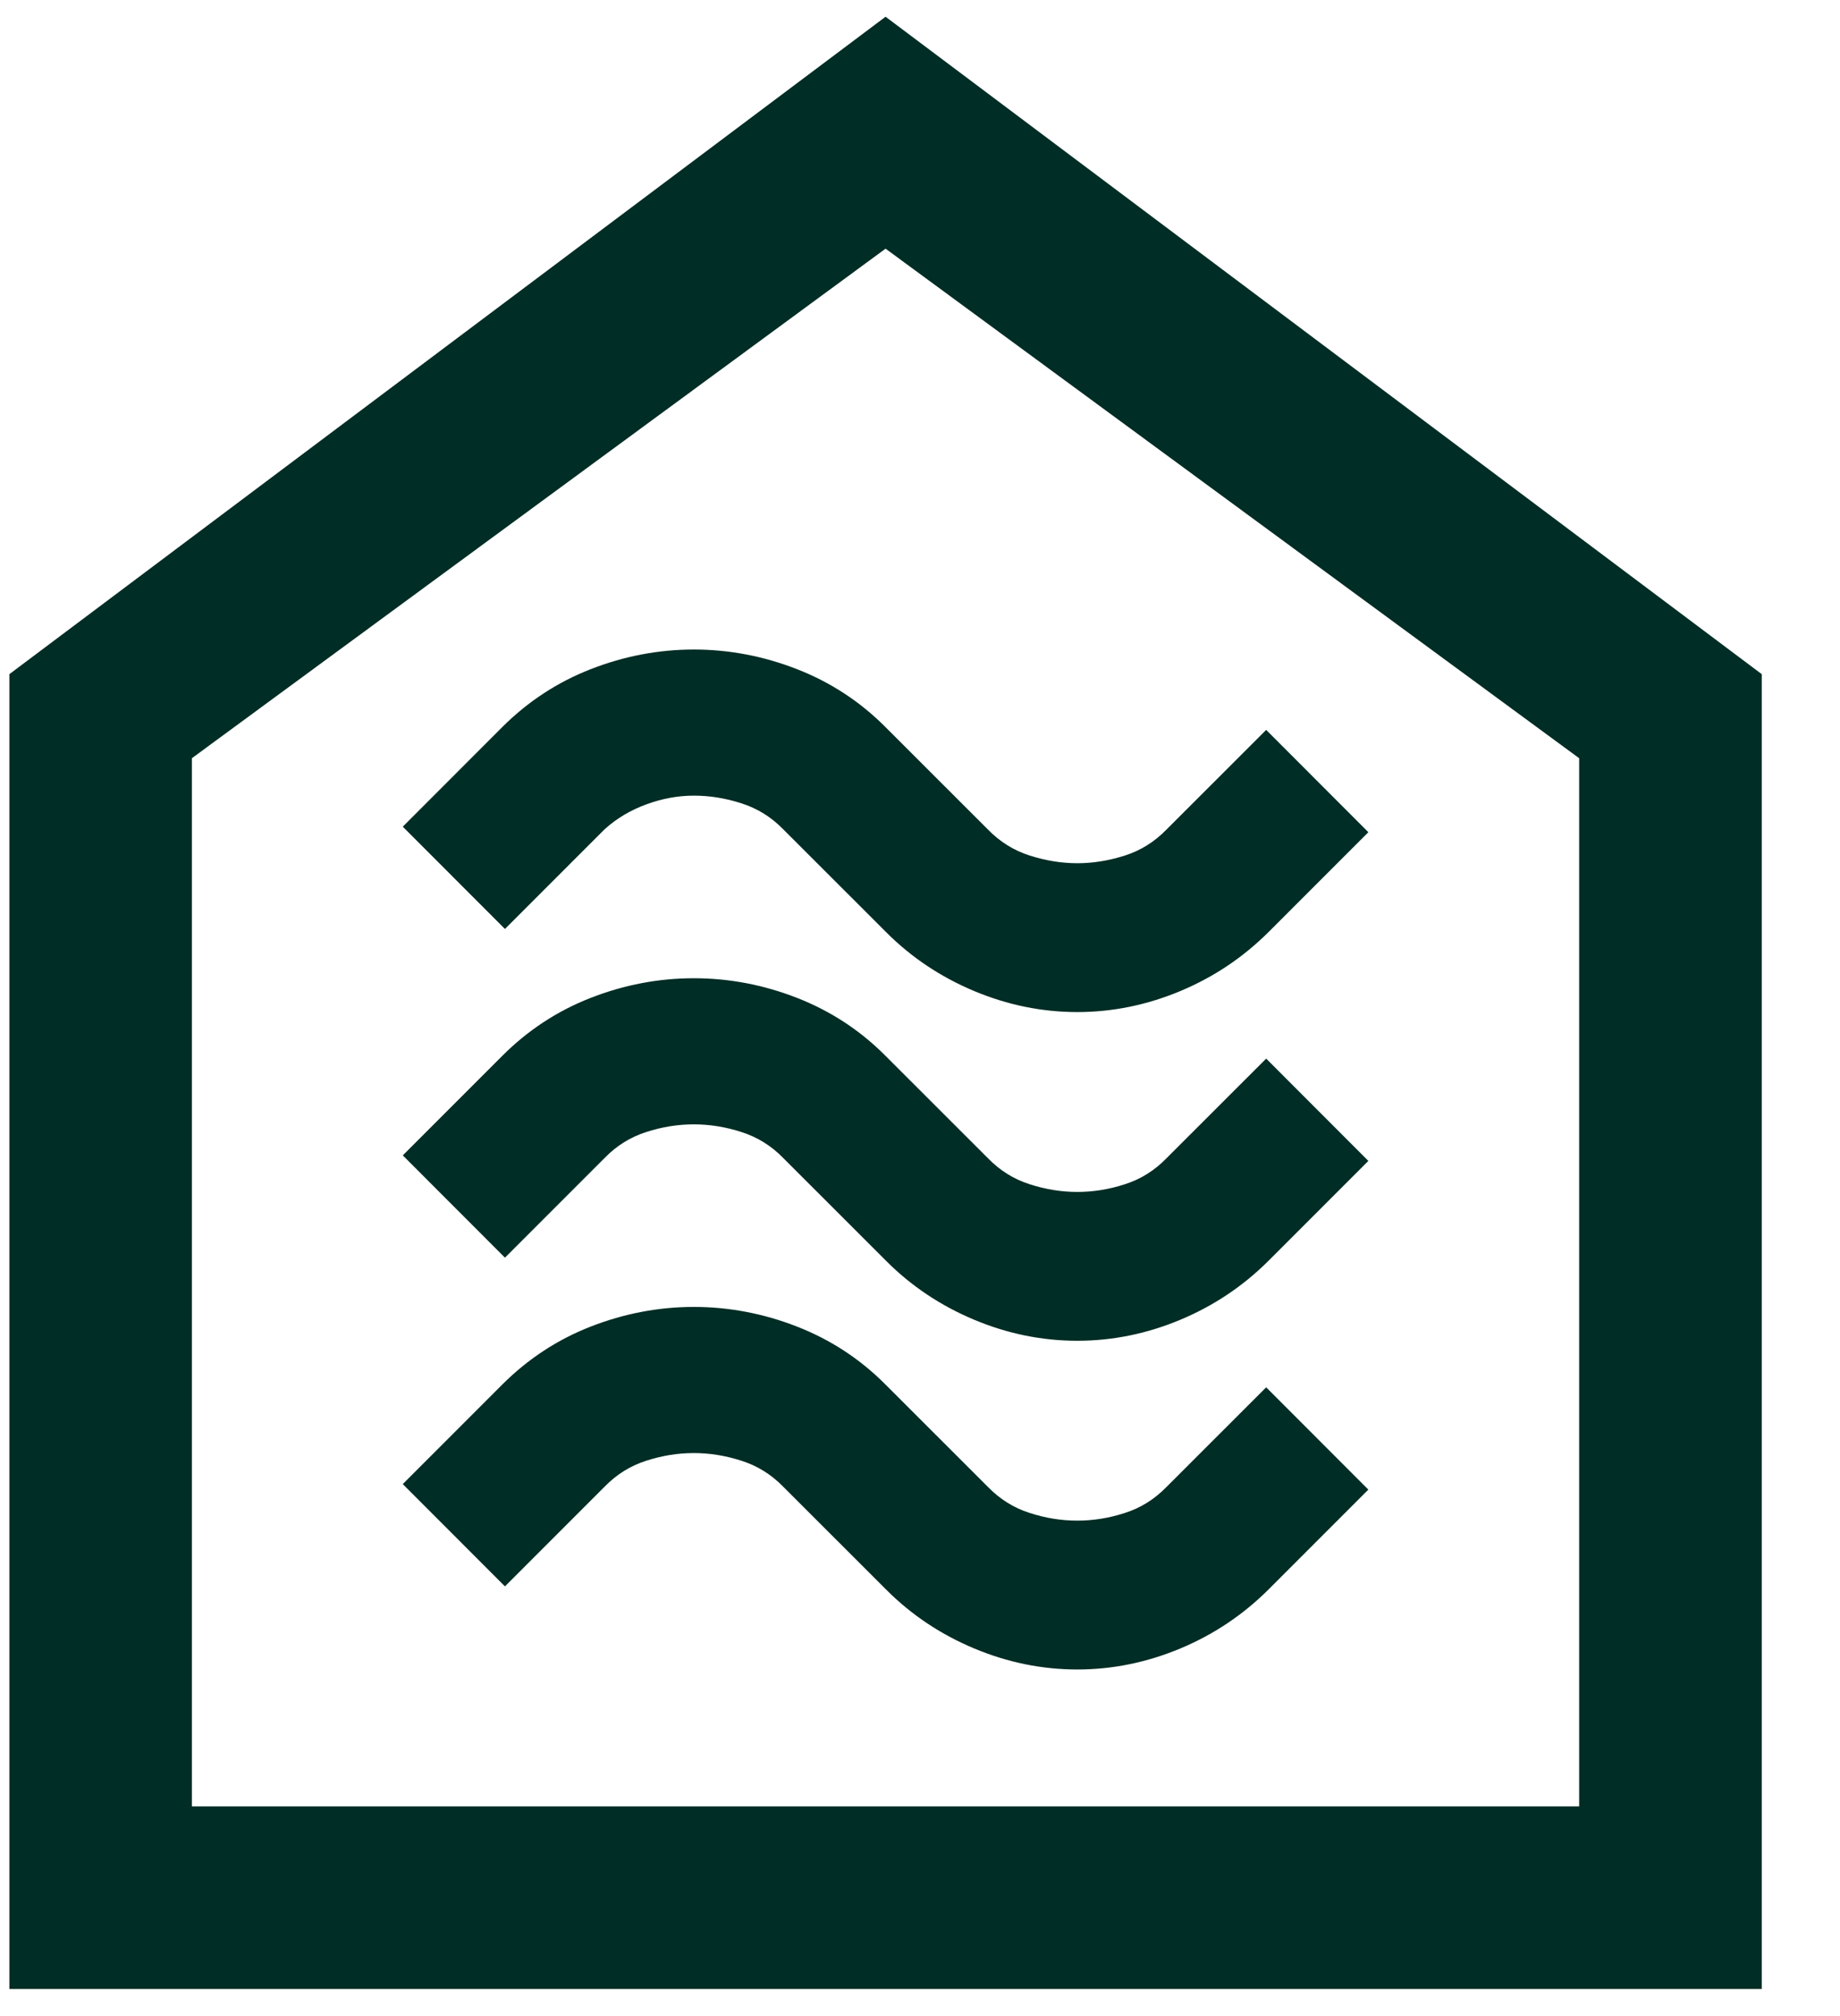 <svg width="21" height="23" viewBox="0 0 21 23" fill="none" xmlns="http://www.w3.org/2000/svg">
<path d="M12.295 19.046C12.697 19.046 13.089 18.966 13.472 18.806C13.854 18.646 14.19 18.421 14.482 18.129L15.617 16.994L14.451 15.827L13.315 16.962C13.179 17.102 13.021 17.202 12.839 17.26C12.658 17.319 12.477 17.348 12.296 17.348C12.114 17.348 11.933 17.319 11.751 17.26C11.569 17.202 11.41 17.102 11.274 16.962L10.101 15.79C9.813 15.502 9.478 15.283 9.096 15.134C8.714 14.985 8.321 14.91 7.919 14.91C7.517 14.91 7.124 14.985 6.742 15.134C6.36 15.283 6.024 15.504 5.732 15.796L4.597 16.931L5.763 18.098L6.899 16.962C7.035 16.822 7.193 16.723 7.374 16.665C7.556 16.606 7.737 16.577 7.918 16.577C8.1 16.577 8.281 16.606 8.463 16.665C8.645 16.723 8.804 16.822 8.94 16.962L10.113 18.134C10.4 18.422 10.736 18.646 11.118 18.806C11.5 18.966 11.893 19.046 12.295 19.046ZM12.295 15.296C12.697 15.296 13.089 15.216 13.472 15.056C13.854 14.896 14.19 14.671 14.482 14.379L15.617 13.244L14.451 12.077L13.315 13.212C13.179 13.352 13.021 13.452 12.839 13.51C12.658 13.569 12.477 13.598 12.296 13.598C12.114 13.598 11.933 13.569 11.751 13.51C11.569 13.452 11.41 13.352 11.274 13.212L10.101 12.04C9.813 11.752 9.478 11.533 9.096 11.384C8.714 11.235 8.321 11.16 7.919 11.16C7.517 11.16 7.124 11.235 6.742 11.384C6.36 11.533 6.024 11.754 5.732 12.046L4.597 13.181L5.763 14.348L6.899 13.212C7.035 13.072 7.193 12.973 7.374 12.915C7.556 12.856 7.737 12.827 7.918 12.827C8.1 12.827 8.281 12.856 8.463 12.915C8.645 12.973 8.804 13.072 8.94 13.212L10.113 14.384C10.4 14.672 10.736 14.896 11.118 15.056C11.5 15.216 11.893 15.296 12.295 15.296ZM12.295 11.546C12.697 11.546 13.089 11.466 13.472 11.306C13.854 11.146 14.19 10.921 14.482 10.629L15.617 9.494L14.451 8.327L13.315 9.462C13.179 9.602 13.021 9.702 12.839 9.76C12.658 9.818 12.477 9.848 12.296 9.848C12.114 9.848 11.933 9.818 11.751 9.76C11.569 9.702 11.41 9.602 11.274 9.462L10.101 8.29C9.813 8.002 9.478 7.783 9.096 7.634C8.714 7.485 8.321 7.41 7.919 7.41C7.517 7.41 7.124 7.485 6.742 7.634C6.36 7.783 6.024 8.004 5.732 8.295L4.597 9.431L5.763 10.598L6.899 9.462C7.037 9.337 7.197 9.242 7.378 9.176C7.558 9.11 7.739 9.077 7.919 9.077C8.1 9.077 8.281 9.106 8.463 9.165C8.645 9.223 8.804 9.322 8.94 9.462L10.113 10.634C10.4 10.922 10.736 11.146 11.118 11.306C11.5 11.466 11.893 11.546 12.295 11.546ZM0.107 22.691L0.107 7.691L10.107 0.191L20.107 7.691L20.107 22.691L0.107 22.691ZM2.19 20.608L18.023 20.608L18.023 8.65L10.107 2.837L2.19 8.65L2.19 20.608Z" fill="#002D25"/>
</svg>
